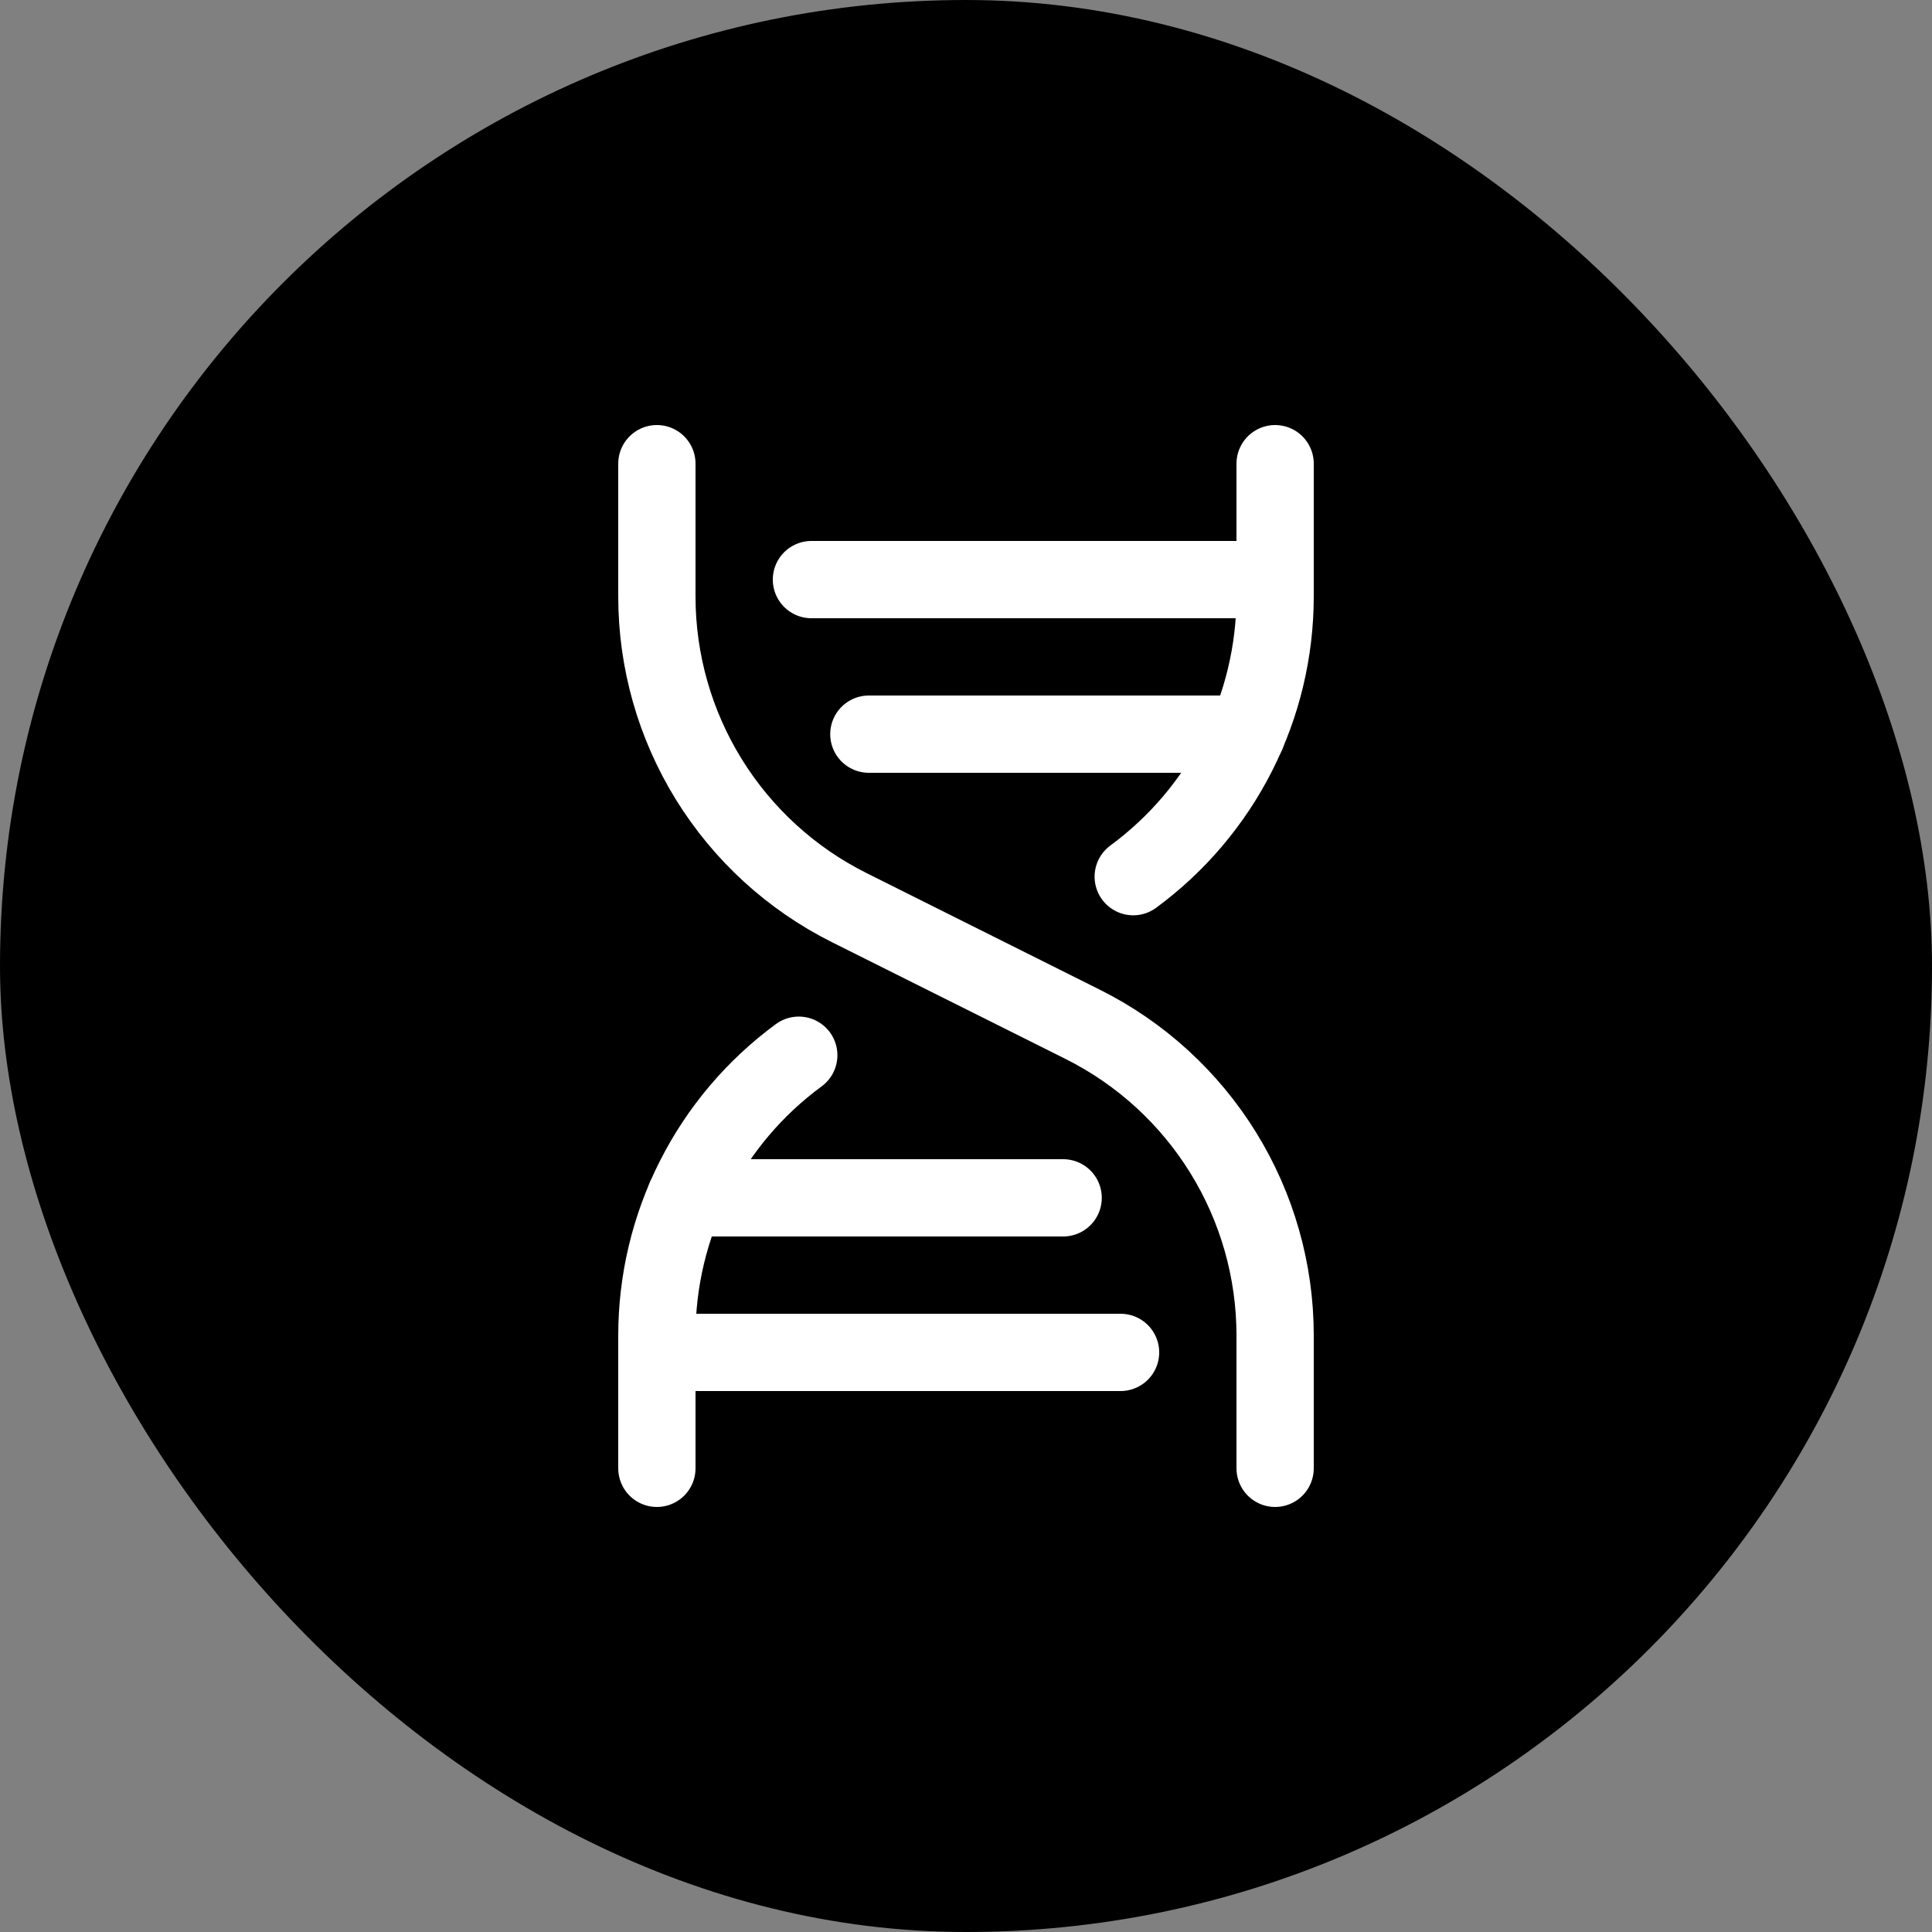 <svg width="50" height="50" viewBox="0 0 50 50" fill="none" xmlns="http://www.w3.org/2000/svg">
<rect x="0" y="0" width="50" height="50" fill="#808080" stroke="none"/>
<rect width="50" height="50" rx="25" fill="black"/>
<path d="M21 15H33" stroke="white" stroke-width="2" stroke-linecap="round" stroke-linejoin="round"/>
<path d="M17 12V15.438C17 17.109 17.465 18.747 18.344 20.169C19.223 21.591 20.48 22.74 21.975 23.488L28.025 26.512C29.52 27.26 30.777 28.409 31.656 29.831C32.535 31.253 33 32.891 33 34.562V38" stroke="white" stroke-width="2" stroke-linecap="round" stroke-linejoin="round"/>
<path d="M17 35H29" stroke="white" stroke-width="2" stroke-linecap="round" stroke-linejoin="round"/>
<path d="M22.486 19H32.265" stroke="white" stroke-width="2" stroke-linecap="round" stroke-linejoin="round"/>
<path d="M17.735 31H27.514" stroke="white" stroke-width="2" stroke-linecap="round" stroke-linejoin="round"/>
<path d="M20.672 27.309C19.534 28.145 18.608 29.237 17.971 30.497C17.332 31.757 17 33.15 17 34.562V38" stroke="white" stroke-width="2" stroke-linecap="round" stroke-linejoin="round"/>
<path d="M33 12V15.438C32.999 16.849 32.667 18.241 32.029 19.501C31.391 20.76 30.465 21.852 29.328 22.688" stroke="white" stroke-width="2" stroke-linecap="round" stroke-linejoin="round"/>
</svg>
